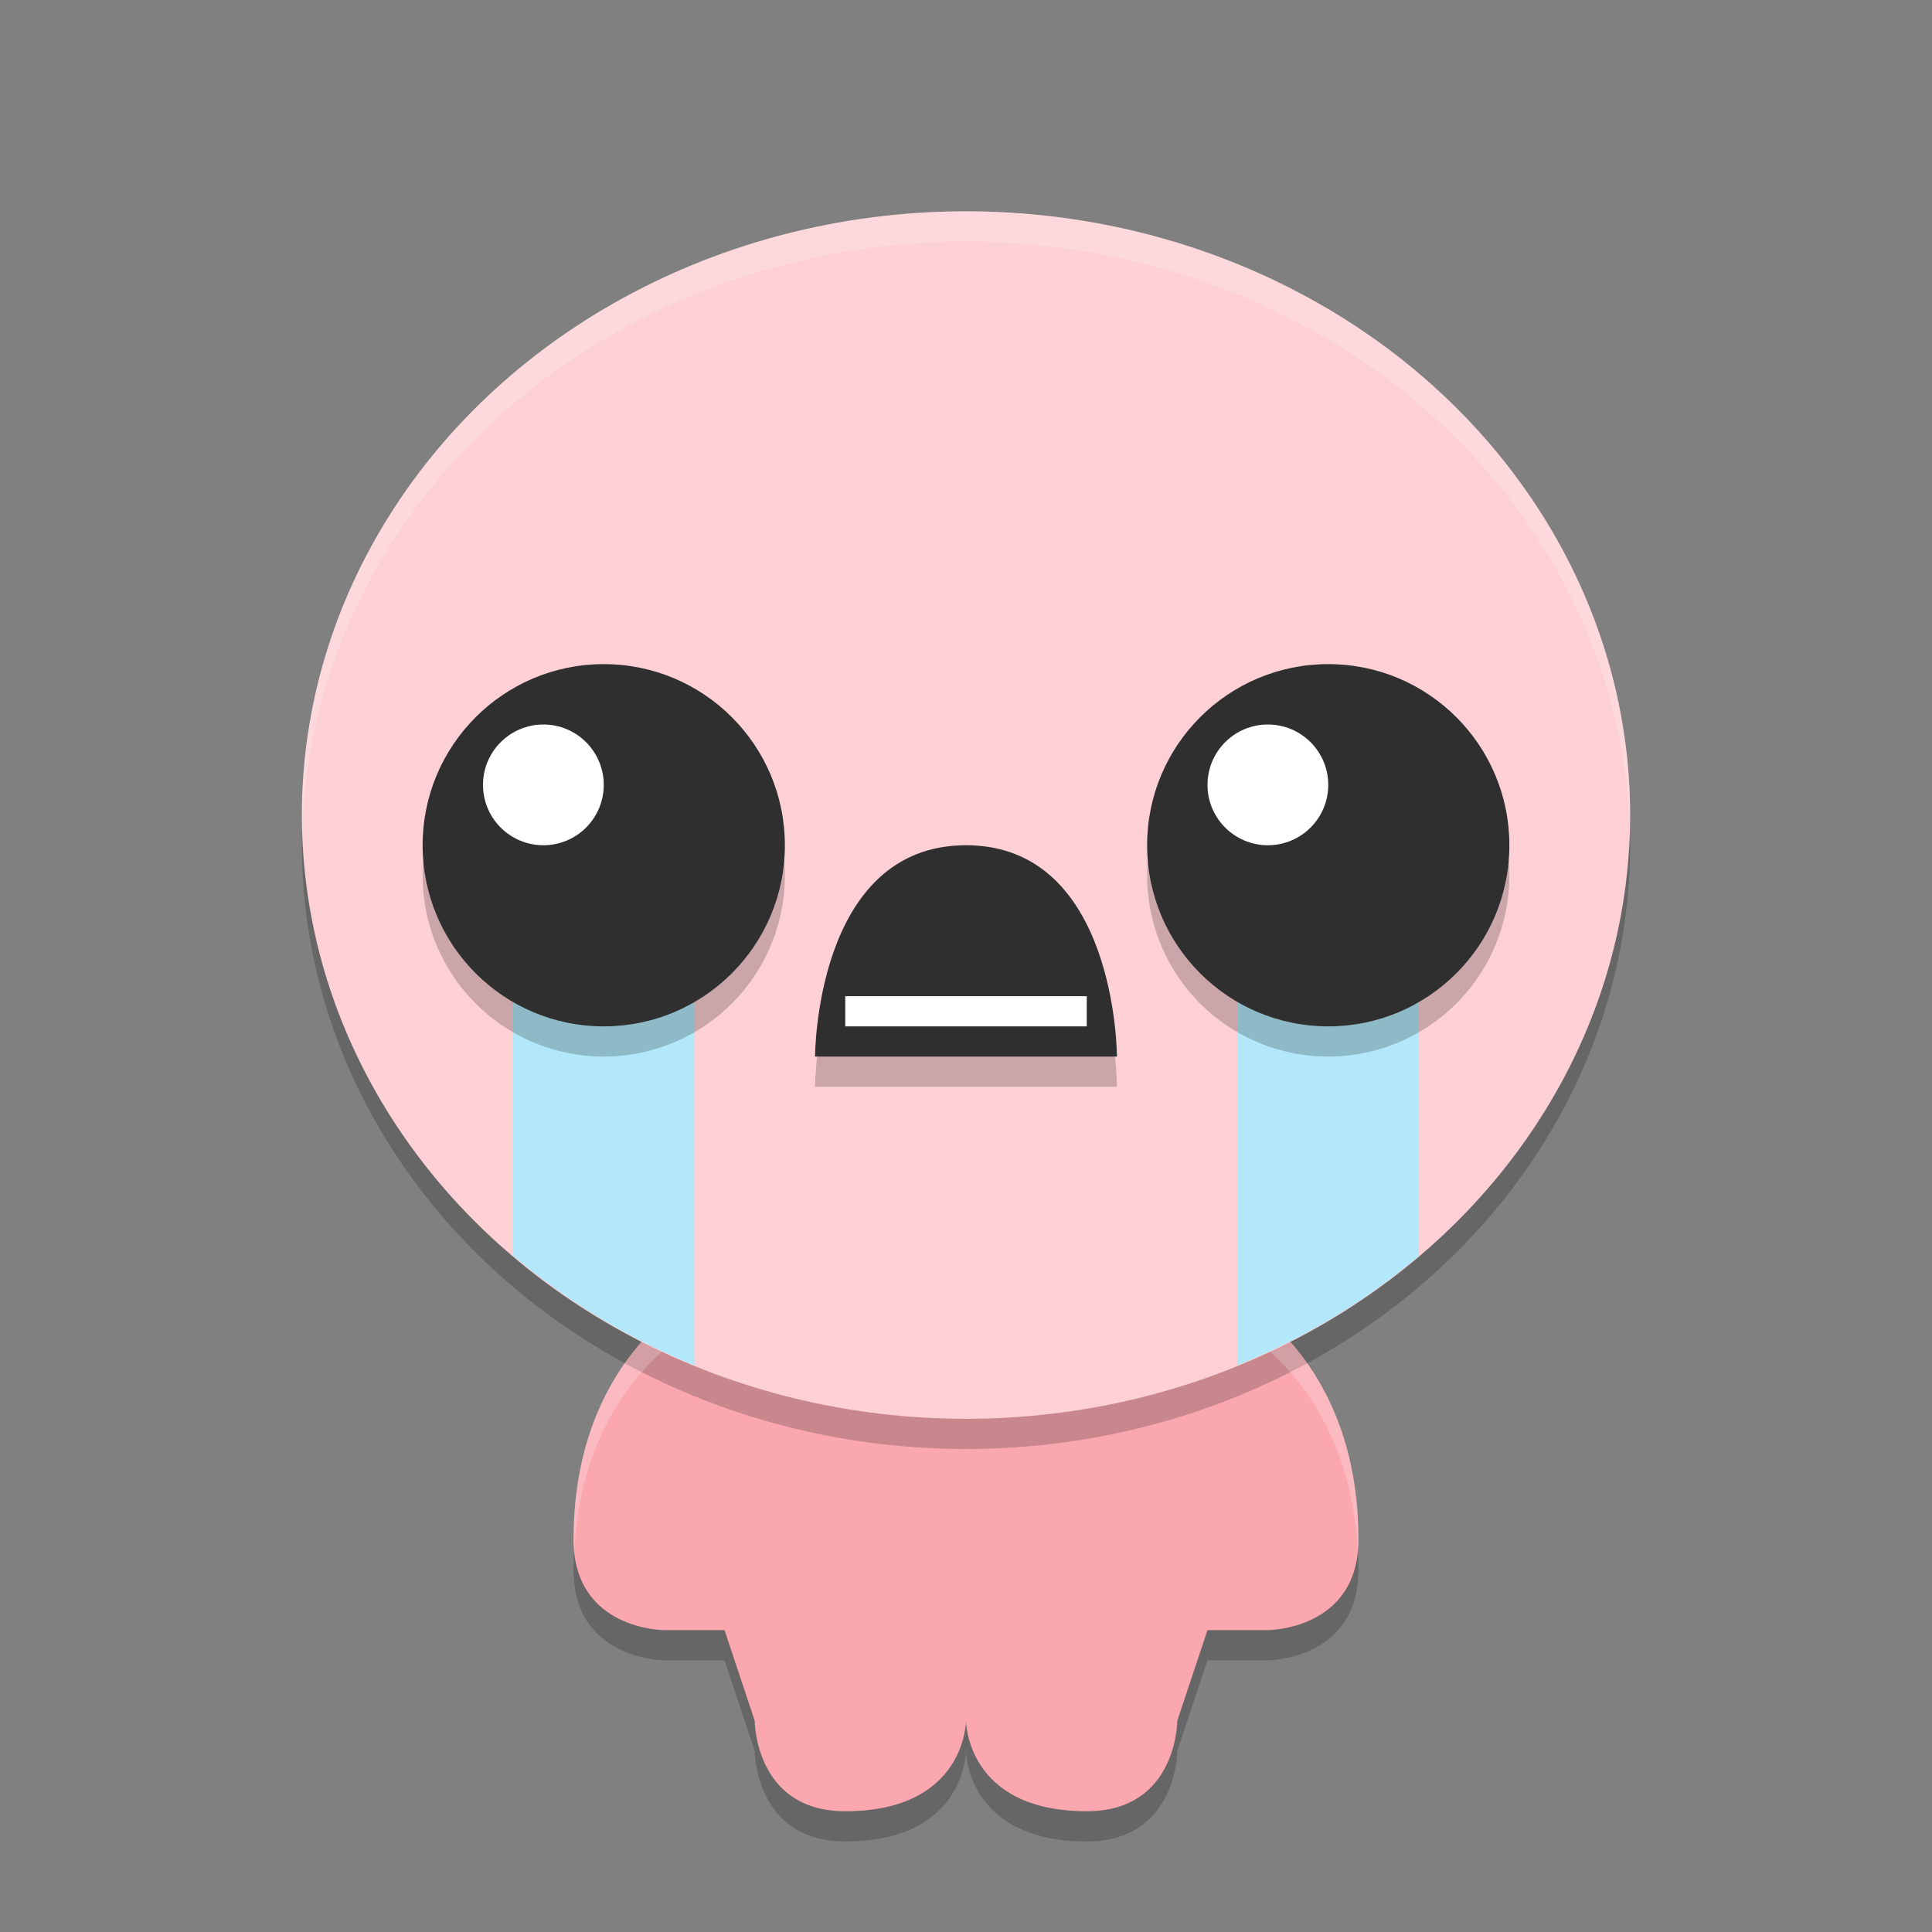 <svg width="64" height="64" version="1.1" xmlns="http://www.w3.org/2000/svg">
 <rect width="100%" height="100%" fill="#808080" stroke="none"/>
 <path d="m23 44s-4 2-4 8c0 3 3 3 3 3h2l1 3s0 3 3 3c4 0 4-3 4-3s0 3 4 3c3 0 3-3 3-3l1-3h2s3 0 3-3c0-6-4-8-4-8h-9z" style="opacity:.2"/>
 <path d="m23 43s-4 2-4 8c0 3 3 3 3 3h2l1 3s0 3 3 3c4 0 4-3 4-3s0 3 4 3c3 0 3-3 3-3l1-3h2s3 0 3-3c0-6-4-8-4-8h-9-9z" style="fill:#faa7b0"/>
 <ellipse cx="32" cy="28" rx="22" ry="20" style="opacity:.2"/>
 <path d="m23 43s-4 2-4 8c0 0.142 0.013 0.27 0.025 0.398 0.26-5.524 3.975-7.398 3.975-7.398h9 9s3.715 1.875 3.975 7.398c0.013-0.129 0.025-0.257 0.025-0.398 0-6-4-8-4-8h-9-9z" style="fill:#ffffff;opacity:.2"/>
 <ellipse cx="32" cy="27" rx="22" ry="20" style="fill:#fcd0d5"/>
 <path d="m17 32v9.596a22 20 0 0 0 6 3.635v-13.23h-6zm24 0v13.223a22 20 0 0 0 6-3.613v-9.609h-6z" style="fill:#b2e8fa"/>
 <path d="m20 23a6 6 0 0 0-6 6 6 6 0 0 0 6 6 6 6 0 0 0 6-6 6 6 0 0 0-6-6zm24 0a6 6 0 0 0-6 6 6 6 0 0 0 6 6 6 6 0 0 0 6-6 6 6 0 0 0-6-6z" style="opacity:.2"/>
 <circle cx="20" cy="28" r="6" style="fill:#2f2f2f"/>
 <circle cx="18" cy="26" r="2" style="fill:#ffffff"/>
 <circle cx="44" cy="28" r="6" style="fill:#2f2f2f"/>
 <circle cx="42" cy="26" r="2" style="fill:#ffffff"/>
 <path d="m27 36h10s0-7-5-7-5 7-5 7z" style="opacity:.2"/>
 <path d="m27 35h10s0-7-5-7-5 7-5 7z" style="fill:#2f2f2f"/>
 <rect x="28" y="33" width="8" height="1" style="fill:#ffffff"/>
 <path d="M 32 7 A 22 20 0 0 0 10 27 A 22 20 0 0 0 10.023 27.586 A 22 20 0 0 1 32 8 A 22 20 0 0 1 53.977 27.414 A 22 20 0 0 0 54 27 A 22 20 0 0 0 32 7 z " style="fill:#ffffff;opacity:.2"/>
</svg>
